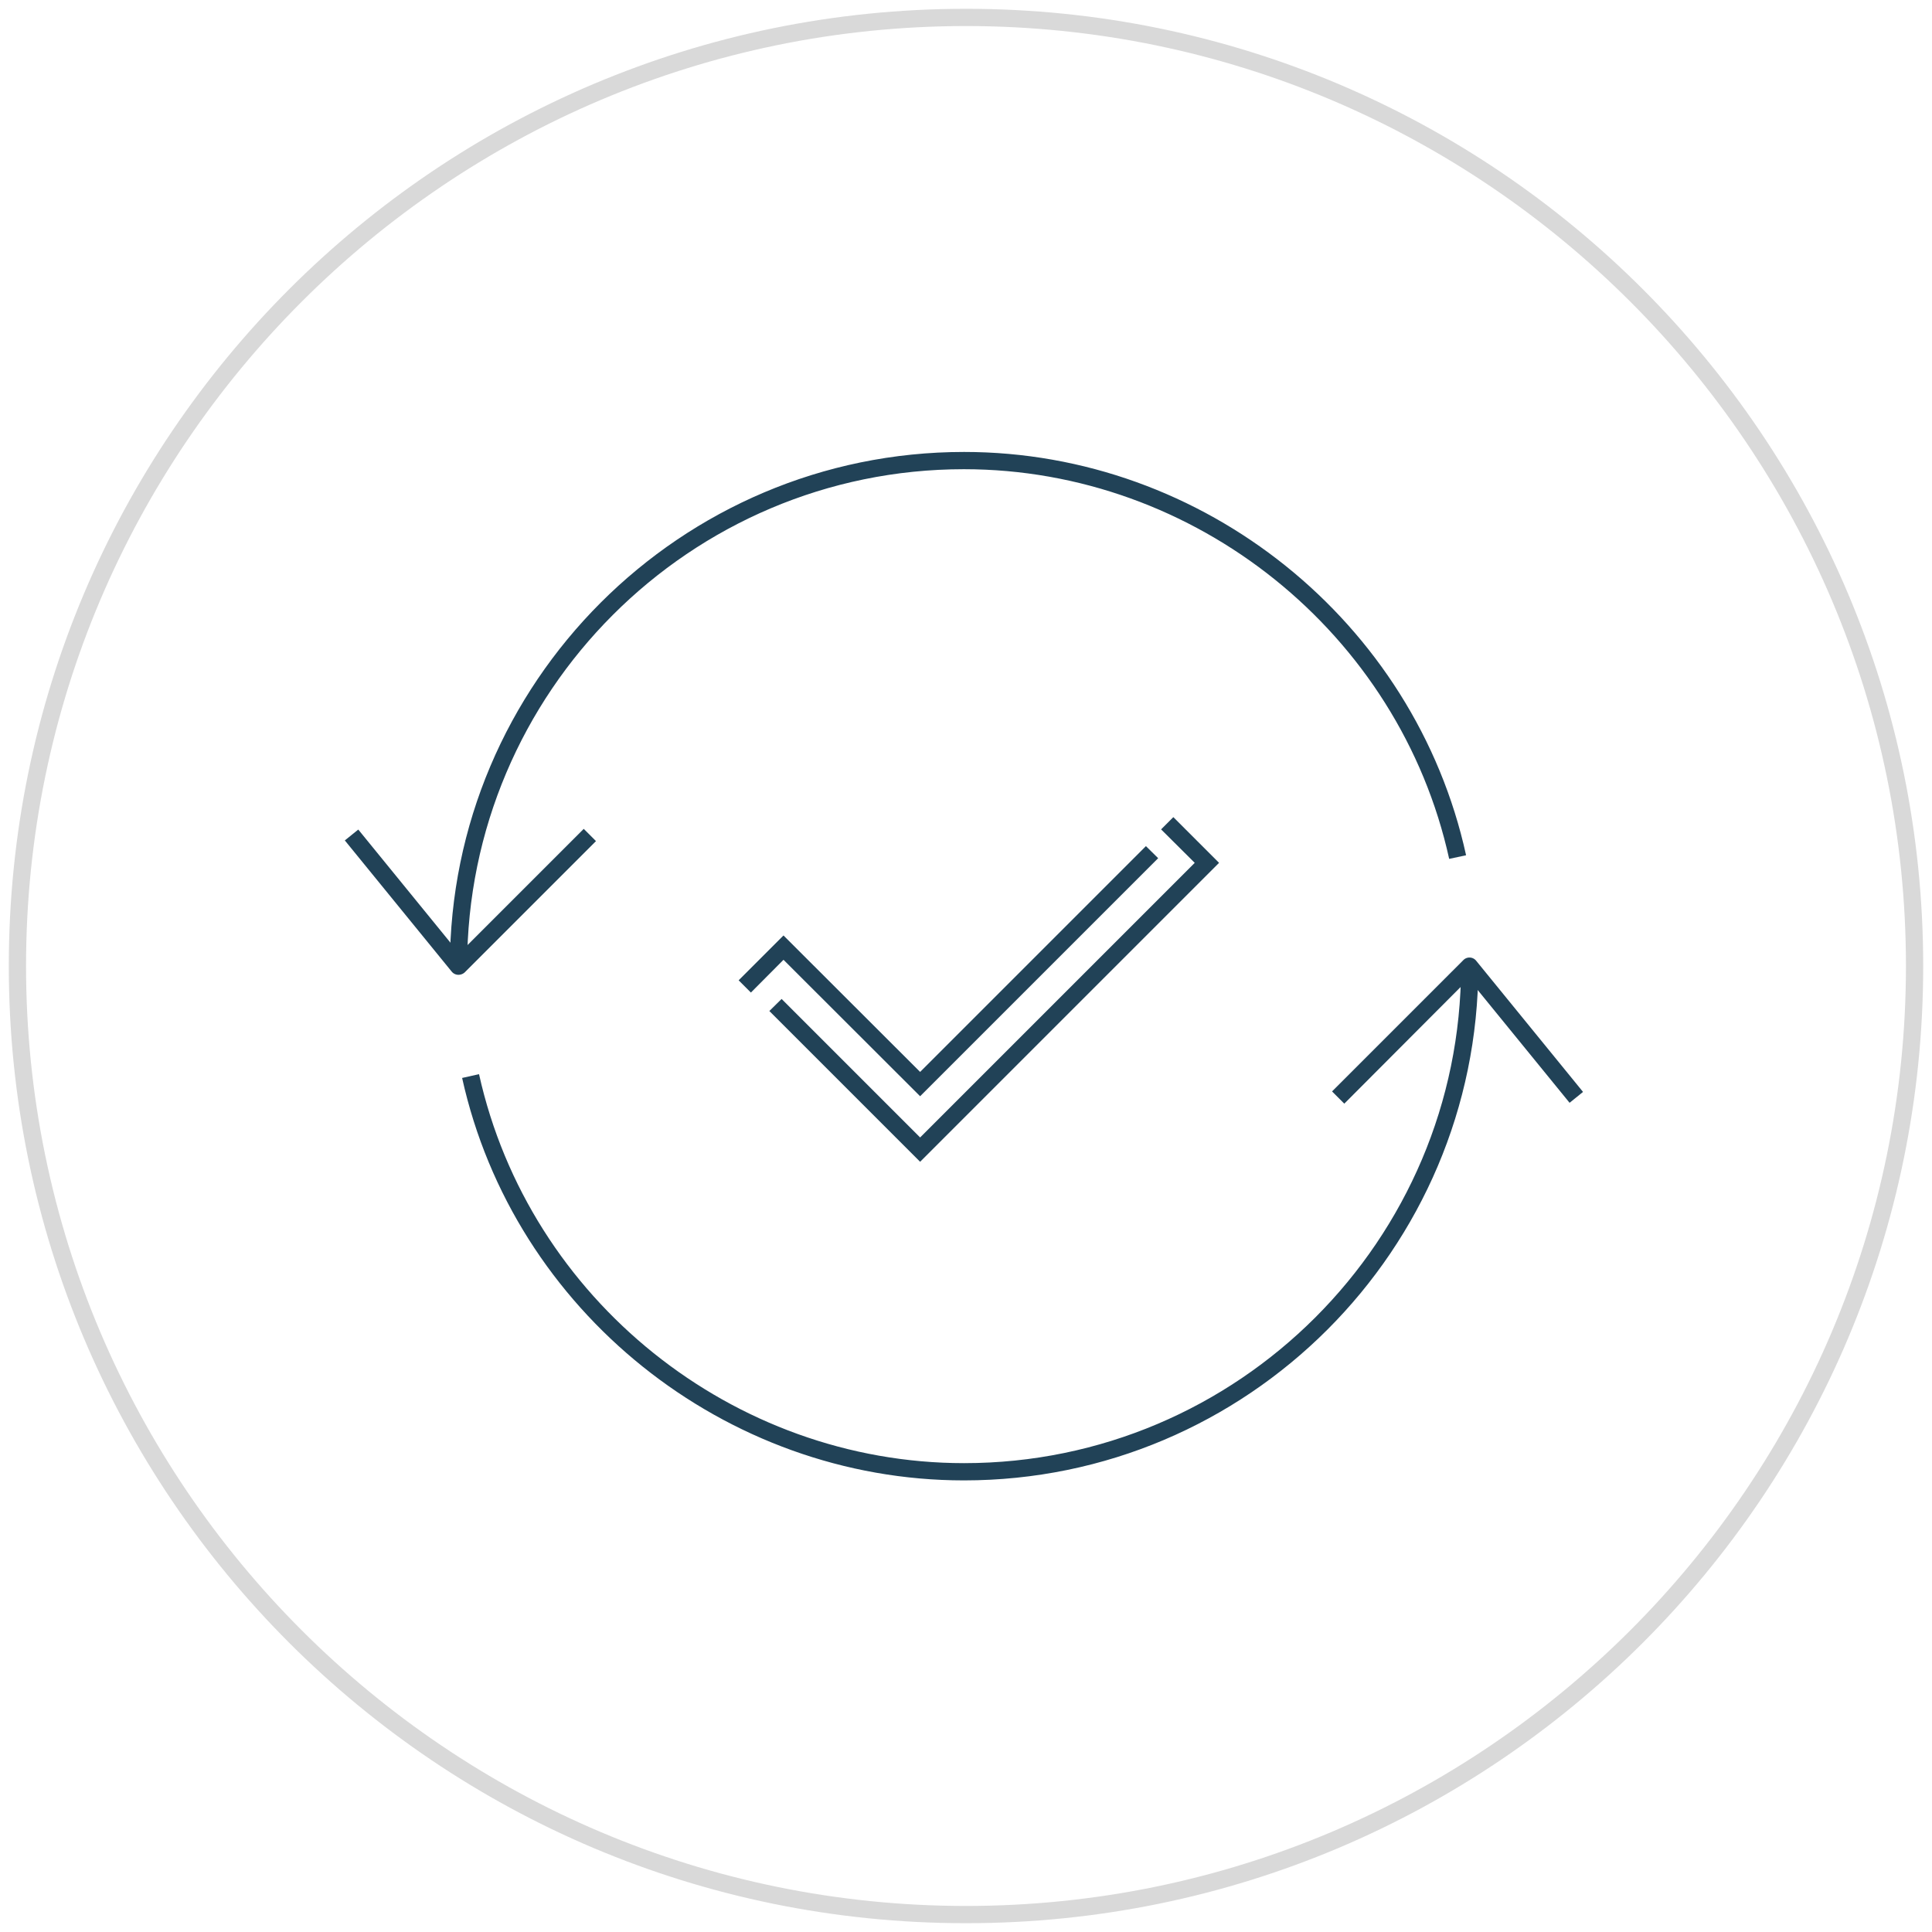 <svg xmlns="http://www.w3.org/2000/svg" xml:space="preserve" id="Layer_1" x="0" y="0" style="enable-background:new 0 0 112 112" version="1.1" viewBox="0 0 112 112"><style>.st1{fill:#214257}</style><path d="M56 1.51c30.04 0 54.49 24.44 54.49 54.49S86.04 110.49 56 110.49 1.51 86.04 1.51 56 25.96 1.51 56 1.51m0-1C25.36.51.51 25.36.51 56S25.36 111.49 56 111.49 111.49 86.64 111.49 56 86.64.51 56 .51z" style="fill:#d9d9d9"/><path d="M55.88 85.82c-13.86 0-26.1-9.81-29.09-23.33l.98-.22c2.9 13.06 14.72 22.55 28.12 22.55 15.88 0 28.81-12.92 28.81-28.81h1c-.01 16.44-13.38 29.81-29.82 29.81zM27.08 56.01h-1c0-16.44 13.37-29.81 29.81-29.81 13.89 0 26.13 9.83 29.1 23.38l-.98.21C81.13 36.71 69.3 27.2 55.88 27.2c-15.88 0-28.8 12.93-28.8 28.81z" class="st1"/><path d="m77.93 63.98-.71-.71 7.61-7.61a.497.497 0 0 1 .74.03l6.2 7.61-.78.63-5.85-7.18-7.21 7.23zM26.58 56.51h-.03a.504.504 0 0 1-.36-.18l-6.2-7.61.78-.63 5.85 7.18 7.22-7.22.71.71-7.61 7.61c-.1.09-.23.14-.36.14zM53.34 67.35l-8.74-8.74.71-.7 8.03 8.03 15.92-15.92-1.95-1.94.71-.71 2.65 2.65z" class="st1"/><path d="m53.34 63.55-7.92-7.91-1.89 1.9-.71-.71 2.6-2.6 7.92 7.91 13.09-13.09.71.7z" class="st1"/></svg>
